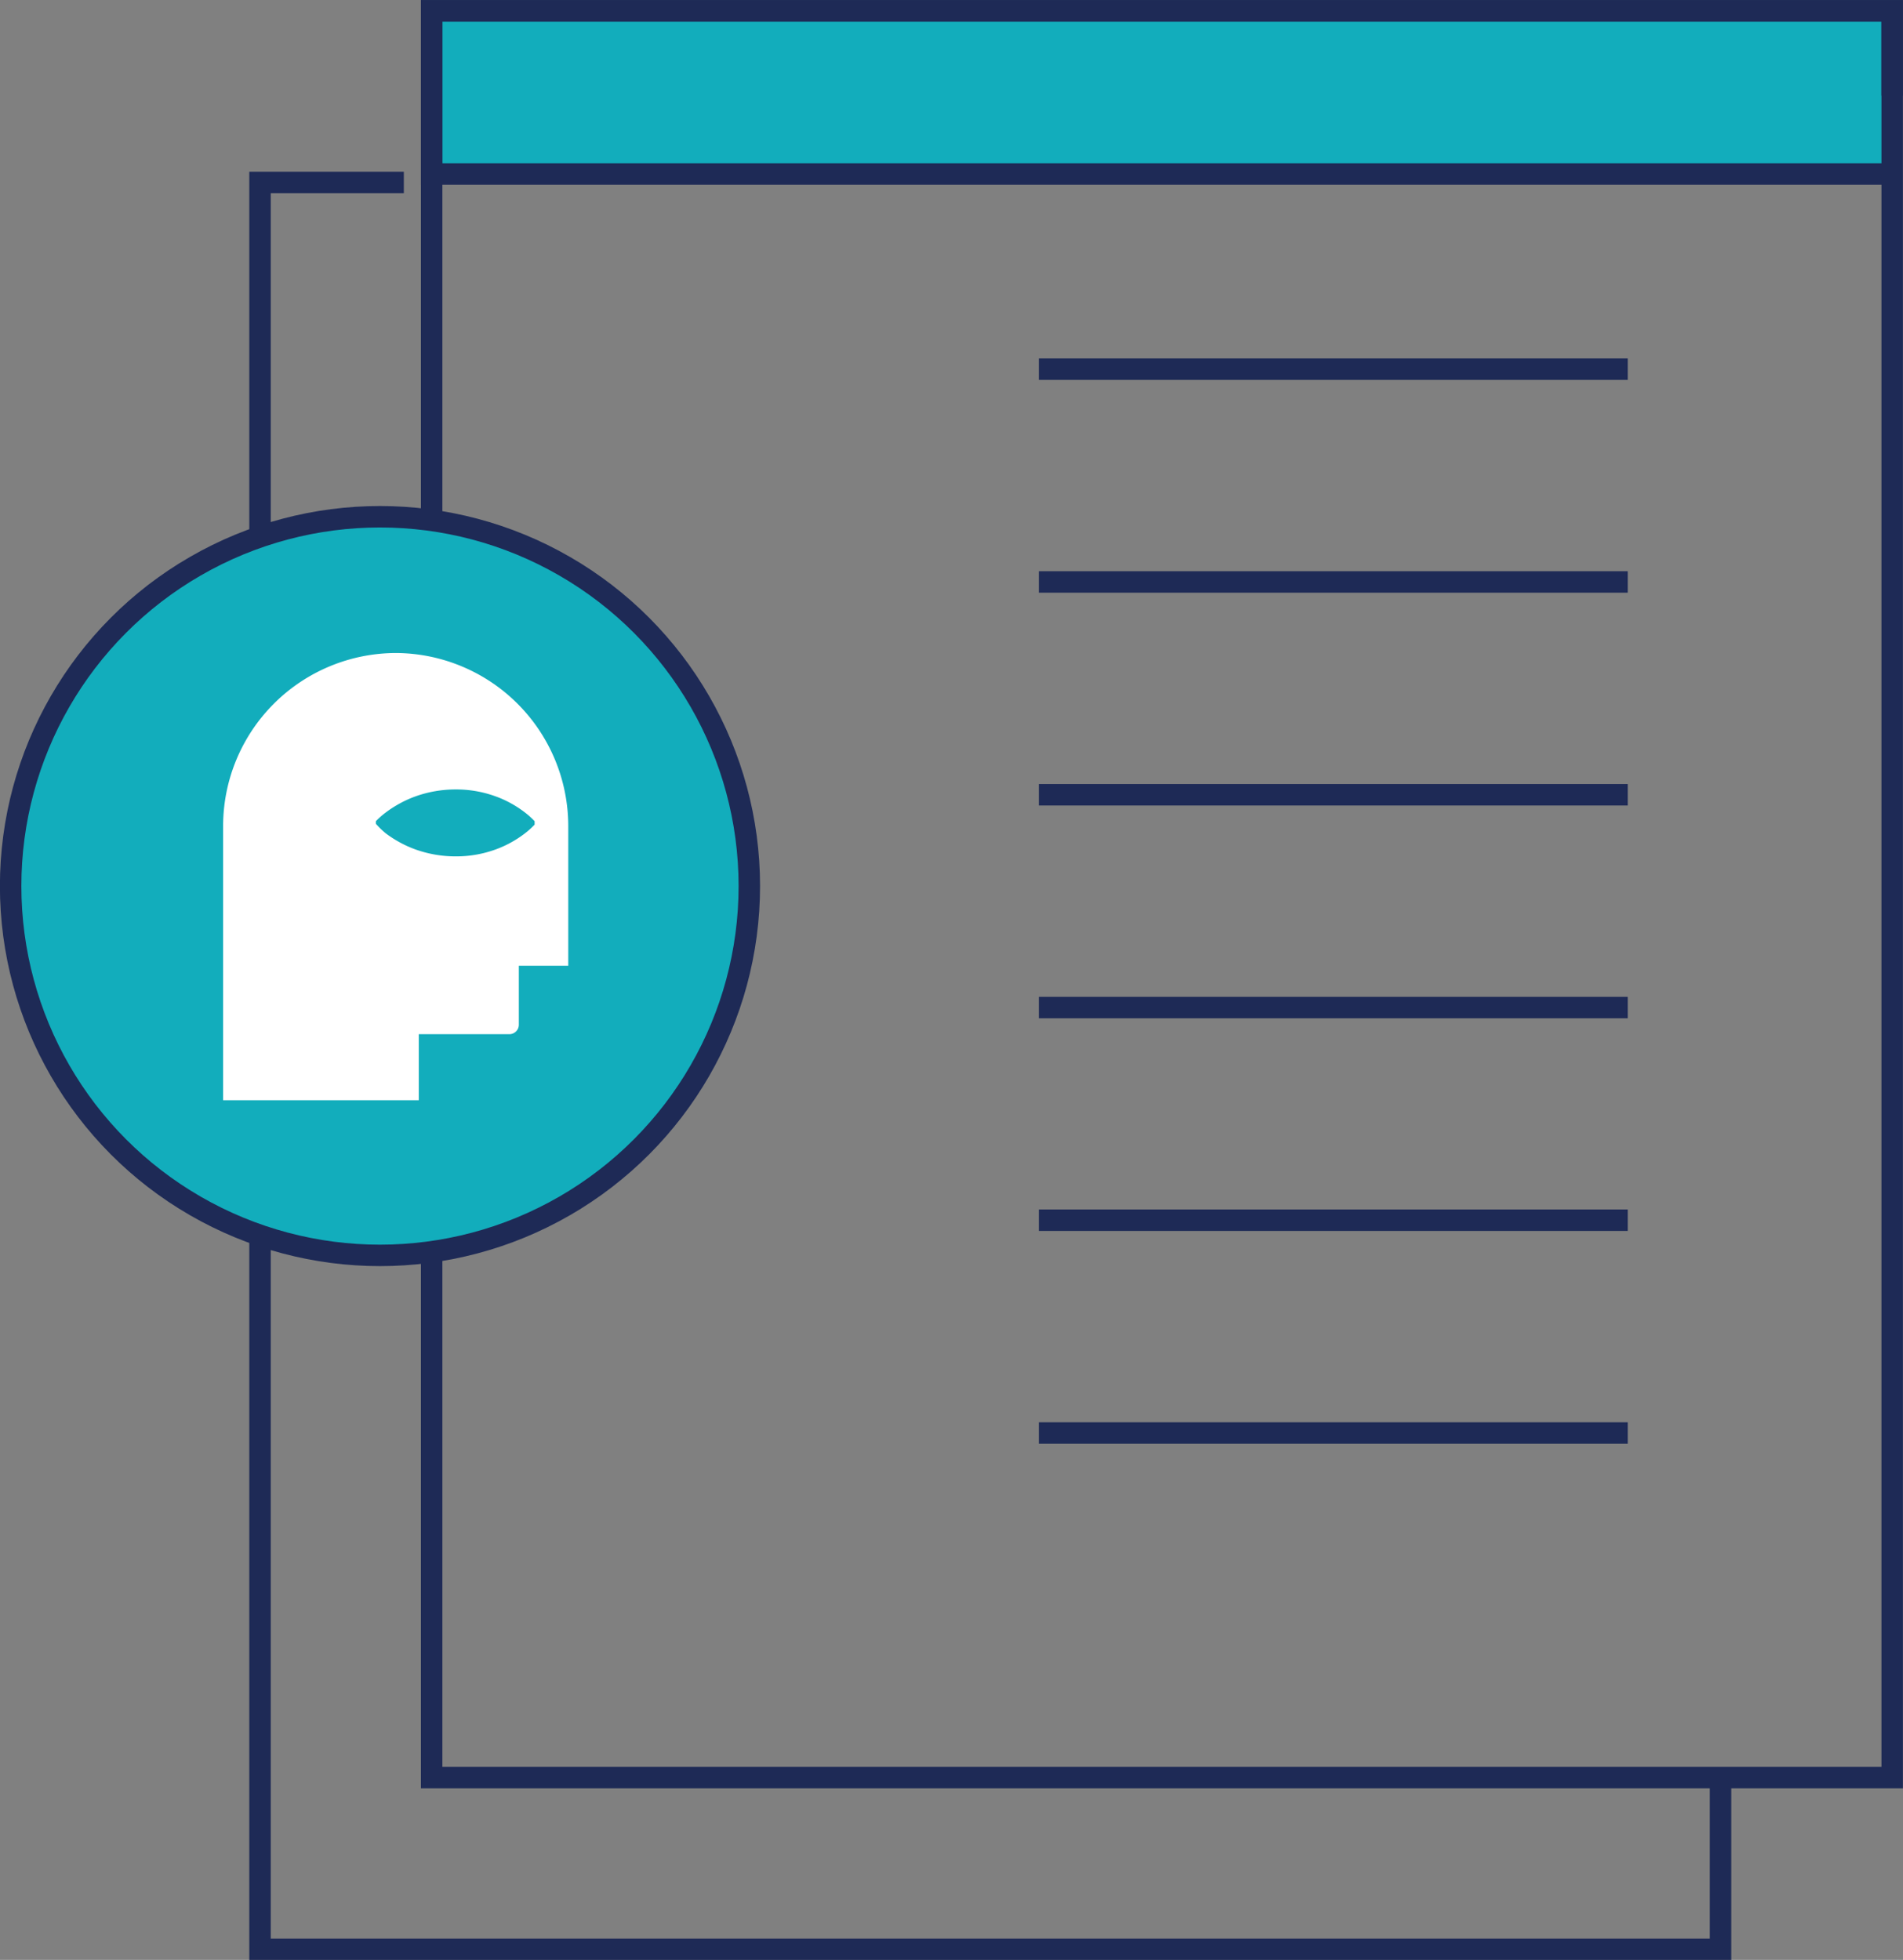 <svg id="Layer_1" data-name="Layer 1" xmlns="http://www.w3.org/2000/svg" viewBox="0 0 110.88 114.2"><rect x="0" y="0" width="110.88" height="114.2" fill="#808080" stroke="none"/><defs><style>.cls-1{fill:#12adbc;}.cls-1,.cls-2{stroke:#1e2a56;}.cls-1,.cls-2,.cls-3{stroke-miterlimit:10;stroke-width:1.25px;}.cls-2,.cls-3{fill:none;}.cls-3{stroke:#12adbc;}.cls-4{fill:#fff;}</style></defs><title>Artboard 78</title><polyline class="cls-1" points="110 10.14 25.15 10.14 25.15 0.63 110.25 0.63 110.25 5.57"/><polyline class="cls-2" points="100.25 104.08 100.25 113.58 15.15 113.58 15.15 10.63 23.53 10.63"/><rect class="cls-2" x="25.15" y="0.63" width="85.1" height="102.95"/><line class="cls-2" x1="94.84" y1="21.51" x2="60.53" y2="21.51"/><line class="cls-2" x1="94.84" y1="33.91" x2="60.53" y2="33.91"/><line class="cls-2" x1="94.84" y1="46.31" x2="60.53" y2="46.31"/><line class="cls-2" x1="94.84" y1="58.71" x2="60.53" y2="58.71"/><line class="cls-2" x1="94.84" y1="71.1" x2="60.53" y2="71.1"/><line class="cls-2" x1="94.84" y1="83.5" x2="60.53" y2="83.5"/><line class="cls-3" x1="99.07" y1="5" x2="106.14" y2="5"/><circle class="cls-1" cx="22.14" cy="51.63" r="21.52"/><path class="cls-4" d="M23.09,38.05A10.09,10.09,0,0,0,13,48.11v16h11.4V60.26h5.28a.55.55,0,0,0,.55-.55V56.27h2.88V48.11A10.09,10.09,0,0,0,23.09,38.05Zm8.06,10a4.7,4.7,0,0,1-.58.52,6.31,6.31,0,0,1-1.73.94,6.7,6.7,0,0,1-2.31.39,6.93,6.93,0,0,1-2.31-.4,6.53,6.53,0,0,1-1.16-.55,6.35,6.35,0,0,1-.58-.39A4.77,4.77,0,0,1,21.9,48v-.15a4.77,4.77,0,0,1,.58-.51,6.35,6.35,0,0,1,.58-.39,6.53,6.53,0,0,1,1.16-.55,6.93,6.93,0,0,1,2.31-.4,6.7,6.7,0,0,1,2.31.39,6.31,6.31,0,0,1,1.73.94,4.7,4.7,0,0,1,.58.52Z"/></svg>